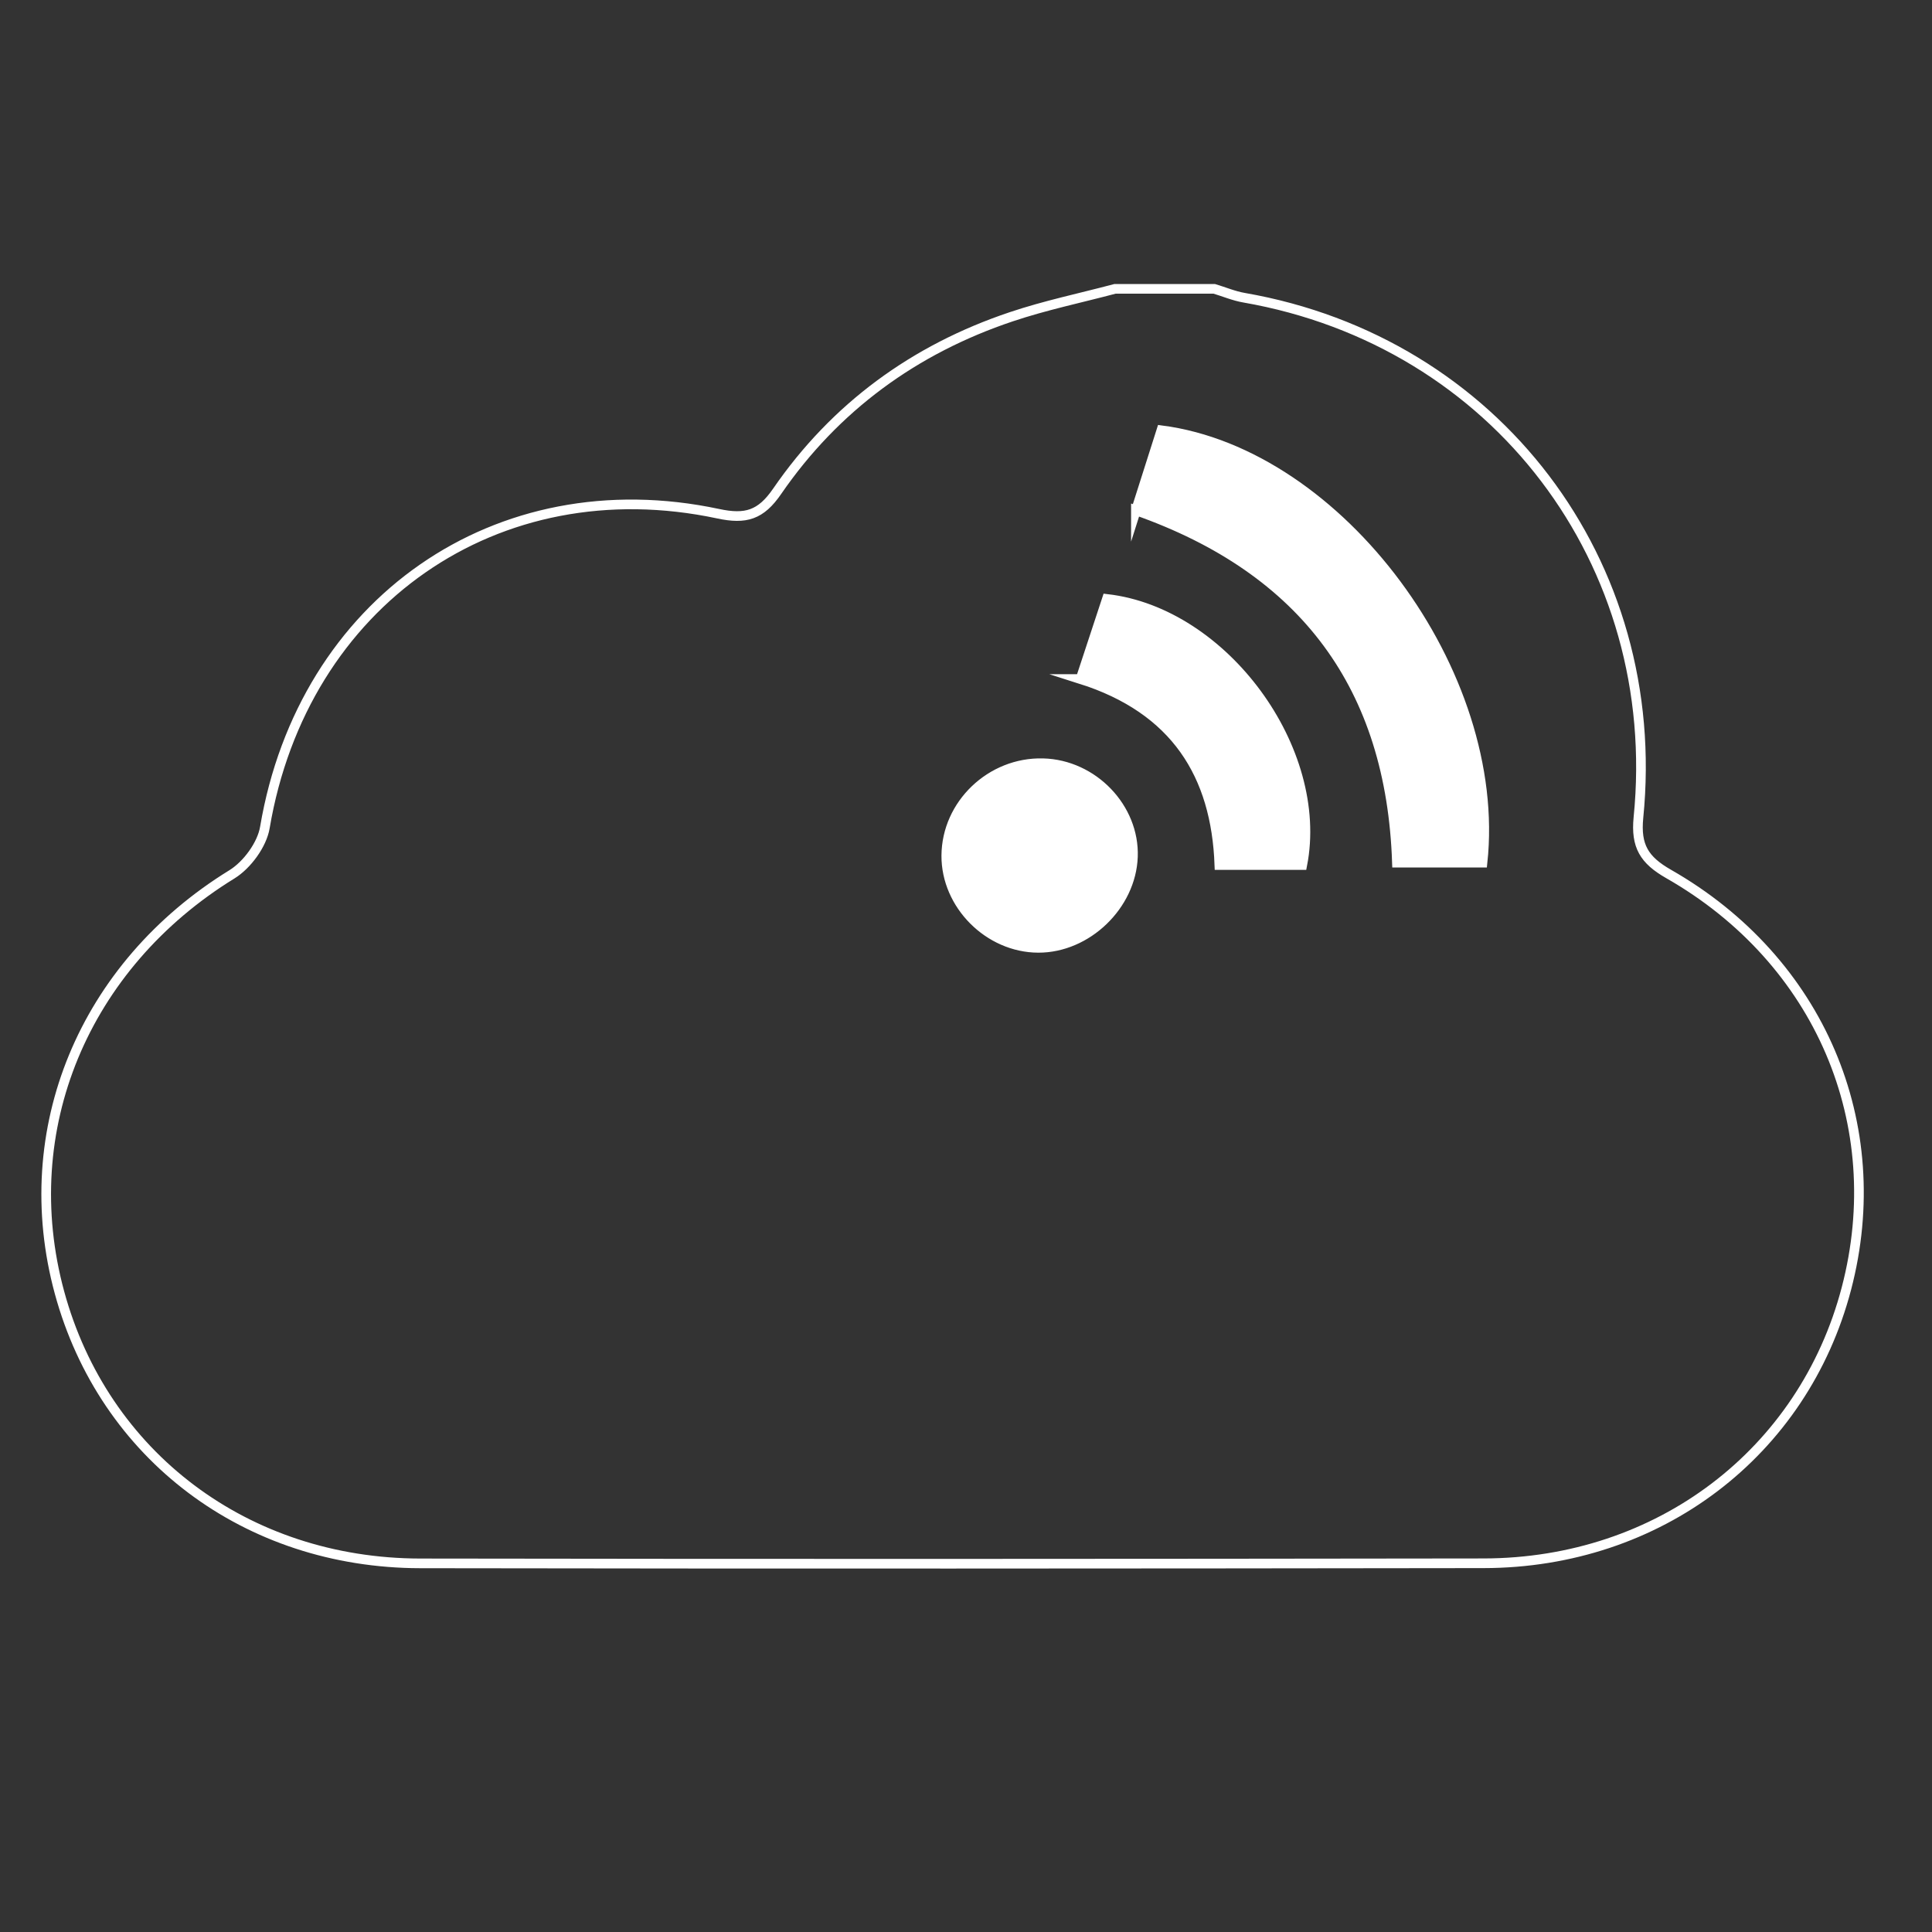 <?xml version="1.0" encoding="UTF-8"?>
<svg id="DISEÑO_-_GESTION_PROYECTO" data-name="DISEÑO - GESTION PROYECTO" xmlns="http://www.w3.org/2000/svg" viewBox="0 0 200 200">
  <rect x="0" y="0" width="200" height="200" fill="#333333" stroke="none"/>
  <defs>
    <style>
      .cls-1 {
        fill: #fff;
      }

      .cls-2 {
        fill: none;
        stroke: #fff;
        stroke-miterlimit: 10;
      }
    </style>
  </defs>
  <g id="delineado">
    <path class="cls-2" d="M115.43,29.9c3.42,0,6.85,0,10.27,0,1.03.31,2.04.74,3.09.92,26.02,4.53,43.46,27.42,40.82,53.82-.29,2.95.6,4.39,3.12,5.83,15.66,8.94,22.86,25.93,18.41,42.92-4.46,17-19.43,28.41-37.55,28.44-36.7.05-73.39.07-110.09.01-18.02-.03-32.75-11.17-37.34-28.03-4.59-16.86,2.52-33.87,17.85-43.3,1.57-.97,3.11-3.07,3.41-4.85,3.94-23.31,24-37.36,46.93-32.48,2.85.61,4.41.14,6.1-2.32,6-8.72,14.21-14.71,24.24-18.07,3.51-1.18,7.16-1.94,10.74-2.89ZM117.59,52.83c17.5,6.15,26.41,18.34,27.02,36.47h8.86c2.11-19.59-14.79-42.36-33.24-44.76-.85,2.67-1.72,5.4-2.64,8.3ZM111.85,70.29c9.82,3.11,14.04,9.9,14.38,19.26h8.58c2.33-11.93-8.12-26.16-20.22-27.55-.84,2.55-1.7,5.16-2.73,8.29ZM107.96,79.01c-5.38-.14-9.97,4.25-10,9.56-.03,5.09,4.4,9.54,9.53,9.55,5.03.01,9.6-4.38,9.79-9.42.19-5.07-4.13-9.56-9.31-9.69Z"/>
    <path class="cls-1" d="M117.59,52.83c.92-2.89,1.79-5.63,2.64-8.3,18.45,2.4,35.35,25.17,33.24,44.76h-8.86c-.61-18.12-9.52-30.31-27.02-36.47Z"/>
    <path class="cls-1" d="M111.85,70.29c1.03-3.13,1.89-5.74,2.73-8.29,12.1,1.39,22.55,15.62,20.22,27.55h-8.58c-.34-9.35-4.56-16.15-14.38-19.26Z"/>
    <path class="cls-1" d="M107.96,79.01c5.19.13,9.51,4.62,9.31,9.69-.19,5.04-4.76,9.43-9.79,9.42-5.13-.01-9.56-4.46-9.53-9.55.03-5.31,4.62-9.7,10-9.56Z"/>
  </g>
</svg>
